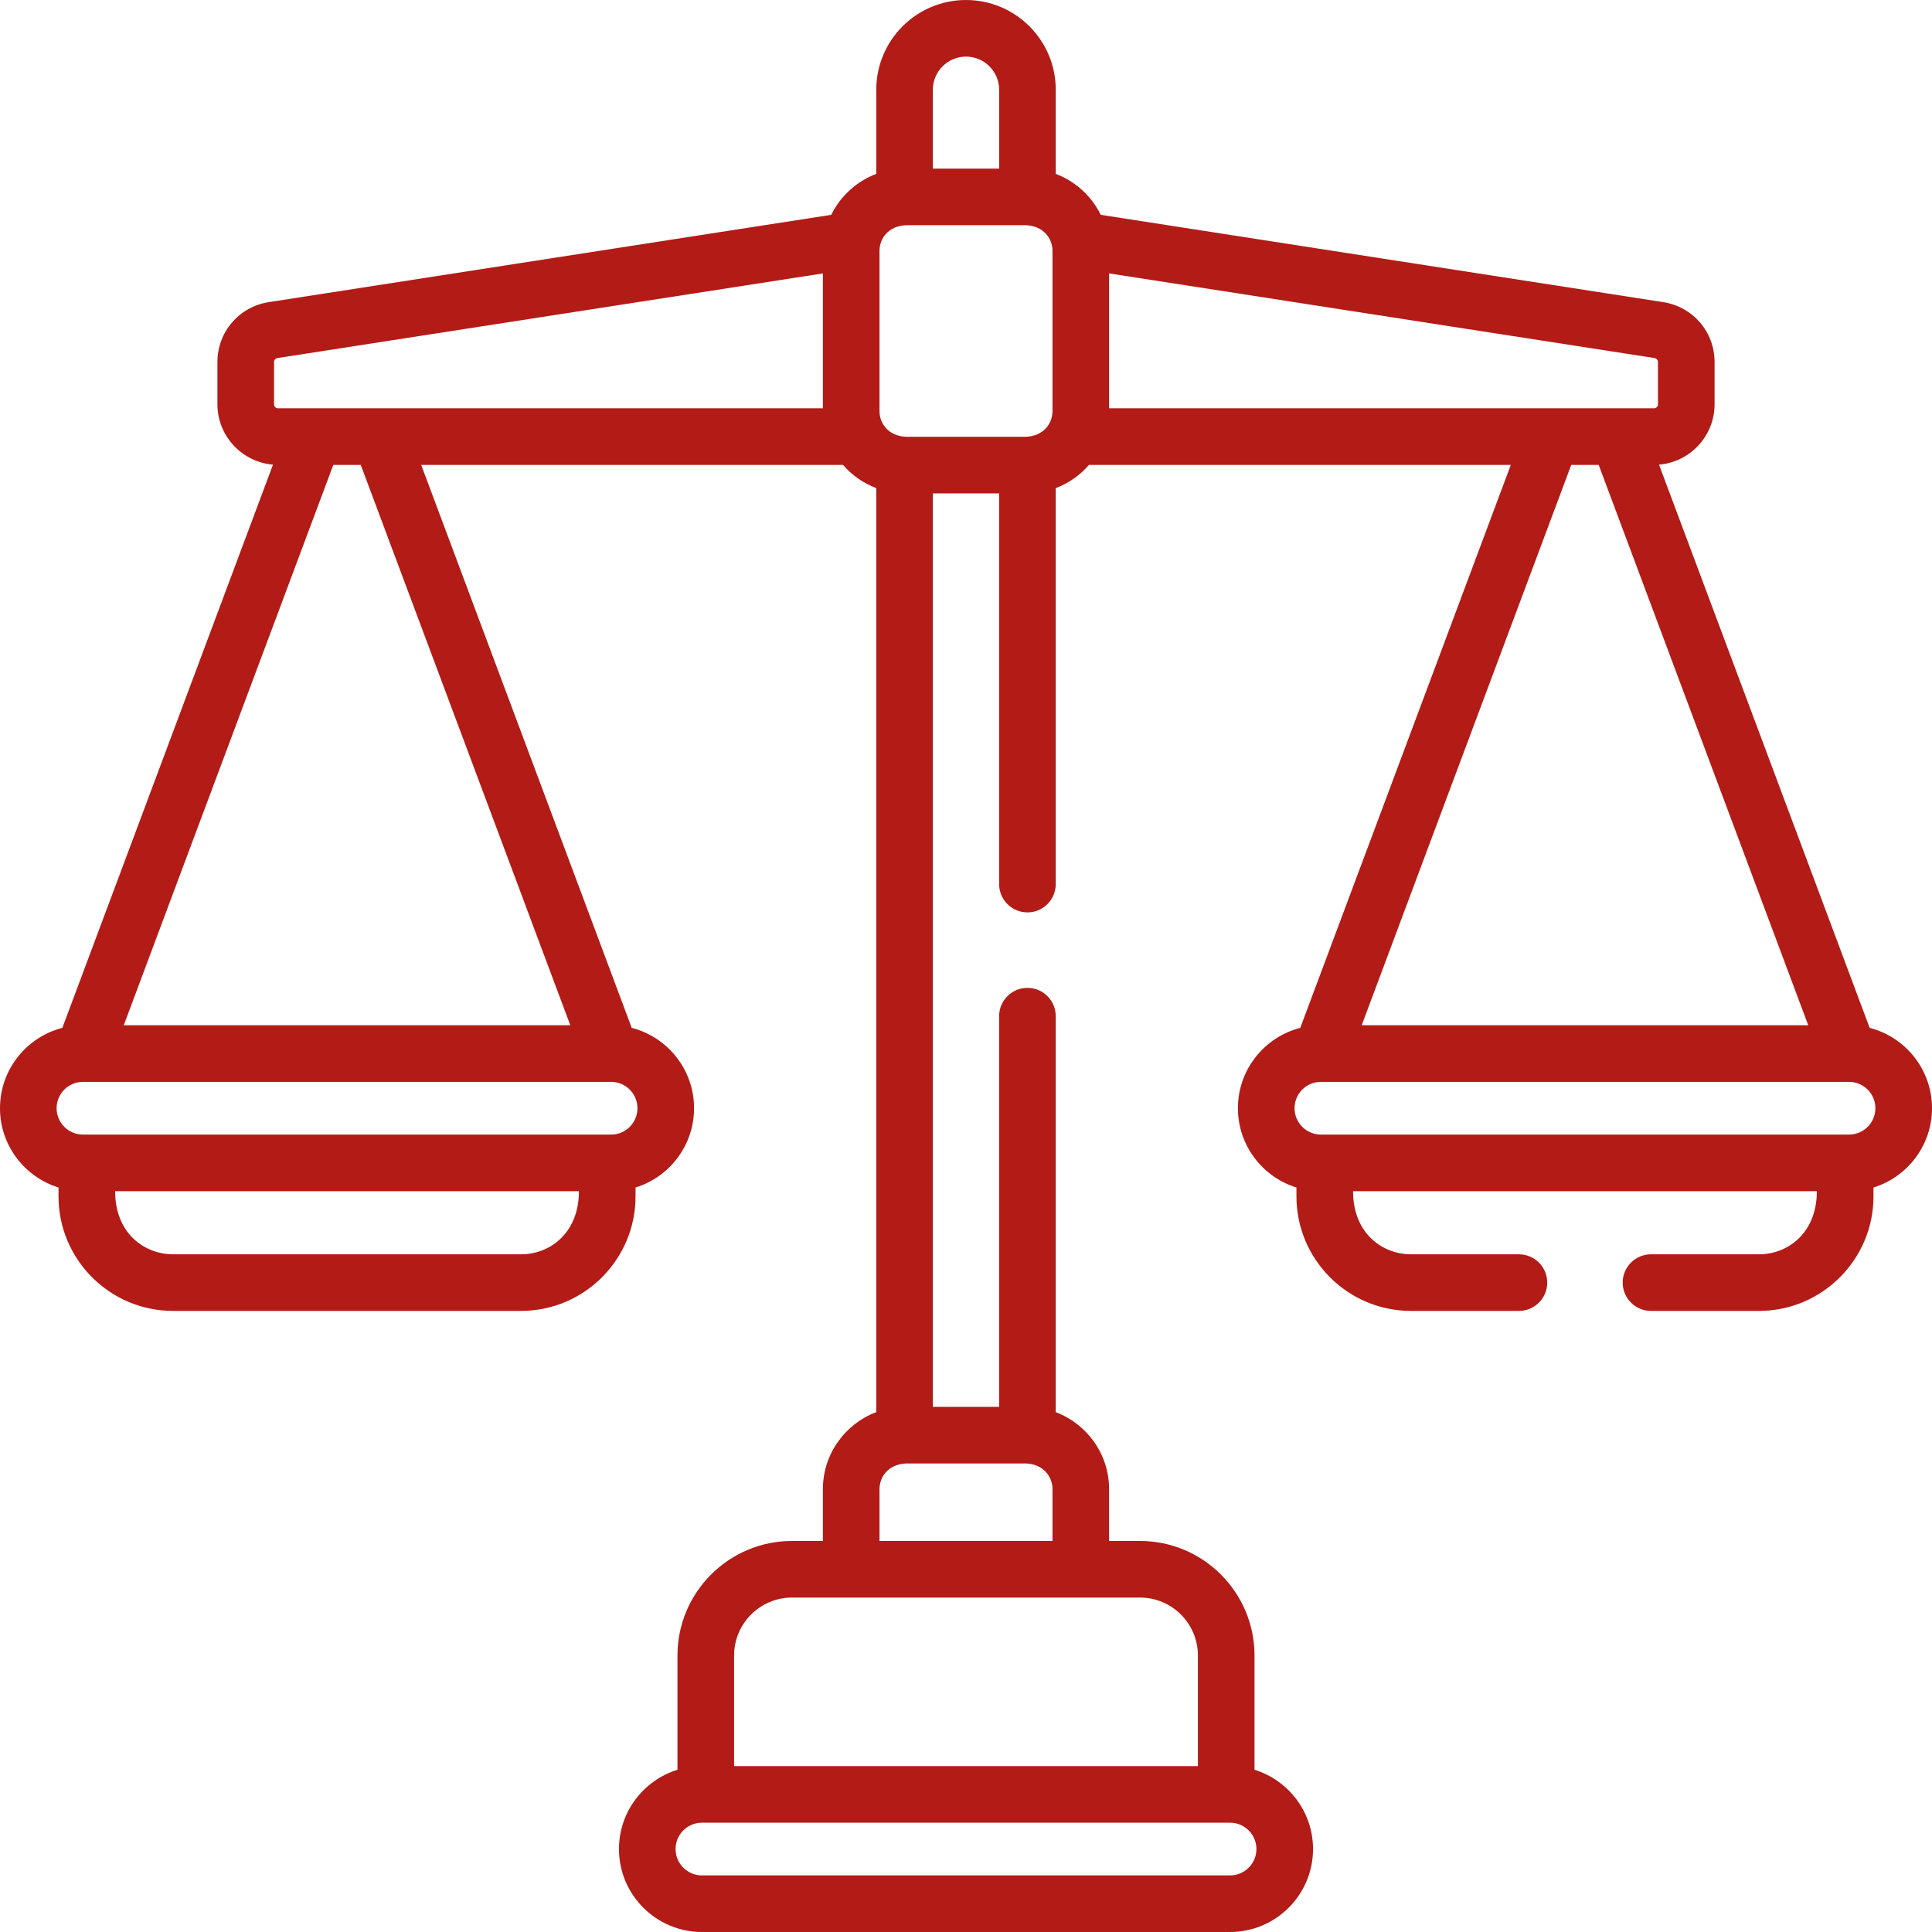 <svg xmlns="http://www.w3.org/2000/svg" width="114" height="114" viewBox="0 0 114 114" fill="none"><path d="M110.321 60.65L97.893 27.417C99.725 27.265 101.17 25.727 101.17 23.856V21.362C101.17 19.587 99.897 18.101 98.142 17.828H98.142L64.95 12.676C64.408 11.57 63.457 10.699 62.296 10.261V5.295C62.296 2.376 59.92 0 57 0C54.08 0 51.705 2.376 51.705 5.295V10.261C50.543 10.699 49.592 11.57 49.05 12.676L15.858 17.828C14.104 18.101 12.83 19.587 12.83 21.362V23.856C12.83 25.727 14.275 27.264 16.108 27.417L3.679 60.65C1.567 61.192 0 63.112 0 65.392C0 67.589 1.456 69.453 3.453 70.07V70.593C3.453 74.32 6.485 77.352 10.212 77.352H30.742C34.469 77.352 37.501 74.32 37.501 70.593V70.07C39.499 69.453 40.954 67.589 40.954 65.392C40.954 63.112 39.388 61.192 37.275 60.65L24.853 27.432H49.743C50.269 28.039 50.941 28.514 51.704 28.802V83.325C49.867 84.018 48.556 85.794 48.556 87.871V90.926H46.734C43.008 90.926 39.975 93.958 39.975 97.685V104.427C37.978 105.044 36.523 106.908 36.523 109.105C36.523 111.804 38.718 114 41.417 114H72.582C75.281 114 77.477 111.804 77.477 109.105C77.477 106.908 76.021 105.044 74.024 104.427V97.685C74.024 93.958 70.992 90.926 67.265 90.926H65.443V87.871C65.443 85.794 64.132 84.019 62.295 83.325V59.96C62.295 59.038 61.548 58.29 60.625 58.29C59.703 58.29 58.955 59.038 58.955 59.96V83.014H55.044V29.114H58.955V52.167C58.955 53.09 59.703 53.837 60.625 53.837C61.548 53.837 62.295 53.09 62.295 52.167V28.802C63.059 28.514 63.731 28.039 64.256 27.433H89.147L76.725 60.65C74.612 61.192 73.045 63.112 73.045 65.392C73.045 67.59 74.501 69.453 76.498 70.07V70.593C76.498 74.32 79.53 77.352 83.257 77.352H89.626C90.549 77.352 91.296 76.604 91.296 75.682C91.296 74.76 90.549 74.012 89.626 74.012H83.257C81.597 74.012 79.838 72.803 79.838 70.287H107.207C107.207 72.732 105.518 74.012 103.788 74.012H97.419C96.497 74.012 95.749 74.76 95.749 75.682C95.749 76.604 96.497 77.352 97.419 77.352H103.788C107.515 77.352 110.547 74.32 110.547 70.593V70.07C112.544 69.453 114 67.59 114 65.392C114 63.112 112.433 61.192 110.321 60.65V60.65ZM30.742 74.012H10.212C8.552 74.012 6.793 72.803 6.793 70.287H34.162C34.162 72.732 32.472 74.012 30.742 74.012ZM36.06 63.837C36.061 63.837 36.063 63.837 36.064 63.837C36.919 63.84 37.614 64.536 37.614 65.392C37.614 66.249 36.917 66.947 36.059 66.947C35.724 66.947 5.271 66.947 5.123 66.947H4.895C4.037 66.947 3.34 66.249 3.34 65.392C3.34 64.536 4.035 63.84 4.89 63.837C4.892 63.837 4.893 63.837 4.893 63.837C4.897 63.837 4.899 63.837 4.901 63.837H36.054C36.056 63.837 36.058 63.837 36.06 63.837ZM33.652 60.497H7.302L19.667 27.433H21.287L33.652 60.497ZM48.556 24.093H16.407C16.276 24.093 16.17 23.986 16.17 23.856V21.362C16.17 21.245 16.254 21.146 16.37 21.128L48.556 16.133V24.093H48.556ZM55.044 5.295C55.044 4.217 55.922 3.34 57 3.34C58.078 3.34 58.956 4.217 58.956 5.295V9.949H55.044V5.295ZM72.582 107.55C73.44 107.55 74.137 108.247 74.137 109.105C74.137 109.963 73.44 110.66 72.582 110.66H41.418C40.56 110.66 39.863 109.963 39.863 109.105C39.863 108.247 40.56 107.55 41.418 107.55H72.582ZM67.265 94.266C69.151 94.266 70.684 95.8 70.684 97.685V104.21H43.316V97.685C43.316 95.8 44.849 94.266 46.735 94.266H67.265ZM60.546 86.354C61.568 86.396 62.104 87.133 62.104 87.871V90.926H51.896V87.871C51.896 87.162 52.394 86.404 53.457 86.354H60.546ZM62.104 24.256C62.104 24.98 61.59 25.726 60.541 25.774H53.456C52.434 25.728 51.896 24.999 51.896 24.256V14.807C51.896 14.044 52.446 13.335 53.455 13.289H60.544C61.581 13.335 62.104 14.075 62.104 14.807V24.256ZM65.444 24.093V16.133L97.63 21.128C97.746 21.147 97.83 21.245 97.83 21.362V23.856C97.83 23.986 97.724 24.093 97.594 24.093H65.444ZM92.713 27.433H94.333L106.698 60.497H80.348L92.713 27.433ZM109.105 66.947C108.151 66.947 80.275 66.947 77.941 66.947C77.083 66.947 76.386 66.249 76.386 65.392C76.386 64.536 77.081 63.84 77.936 63.837C77.937 63.837 77.939 63.837 77.939 63.837C77.942 63.837 77.944 63.837 77.946 63.837H109.1C109.102 63.837 109.103 63.837 109.105 63.837C109.107 63.837 109.108 63.837 109.108 63.837C109.965 63.84 110.66 64.536 110.66 65.392C110.66 66.249 109.963 66.947 109.105 66.947V66.947Z" fill="#B31B17"></path></svg>